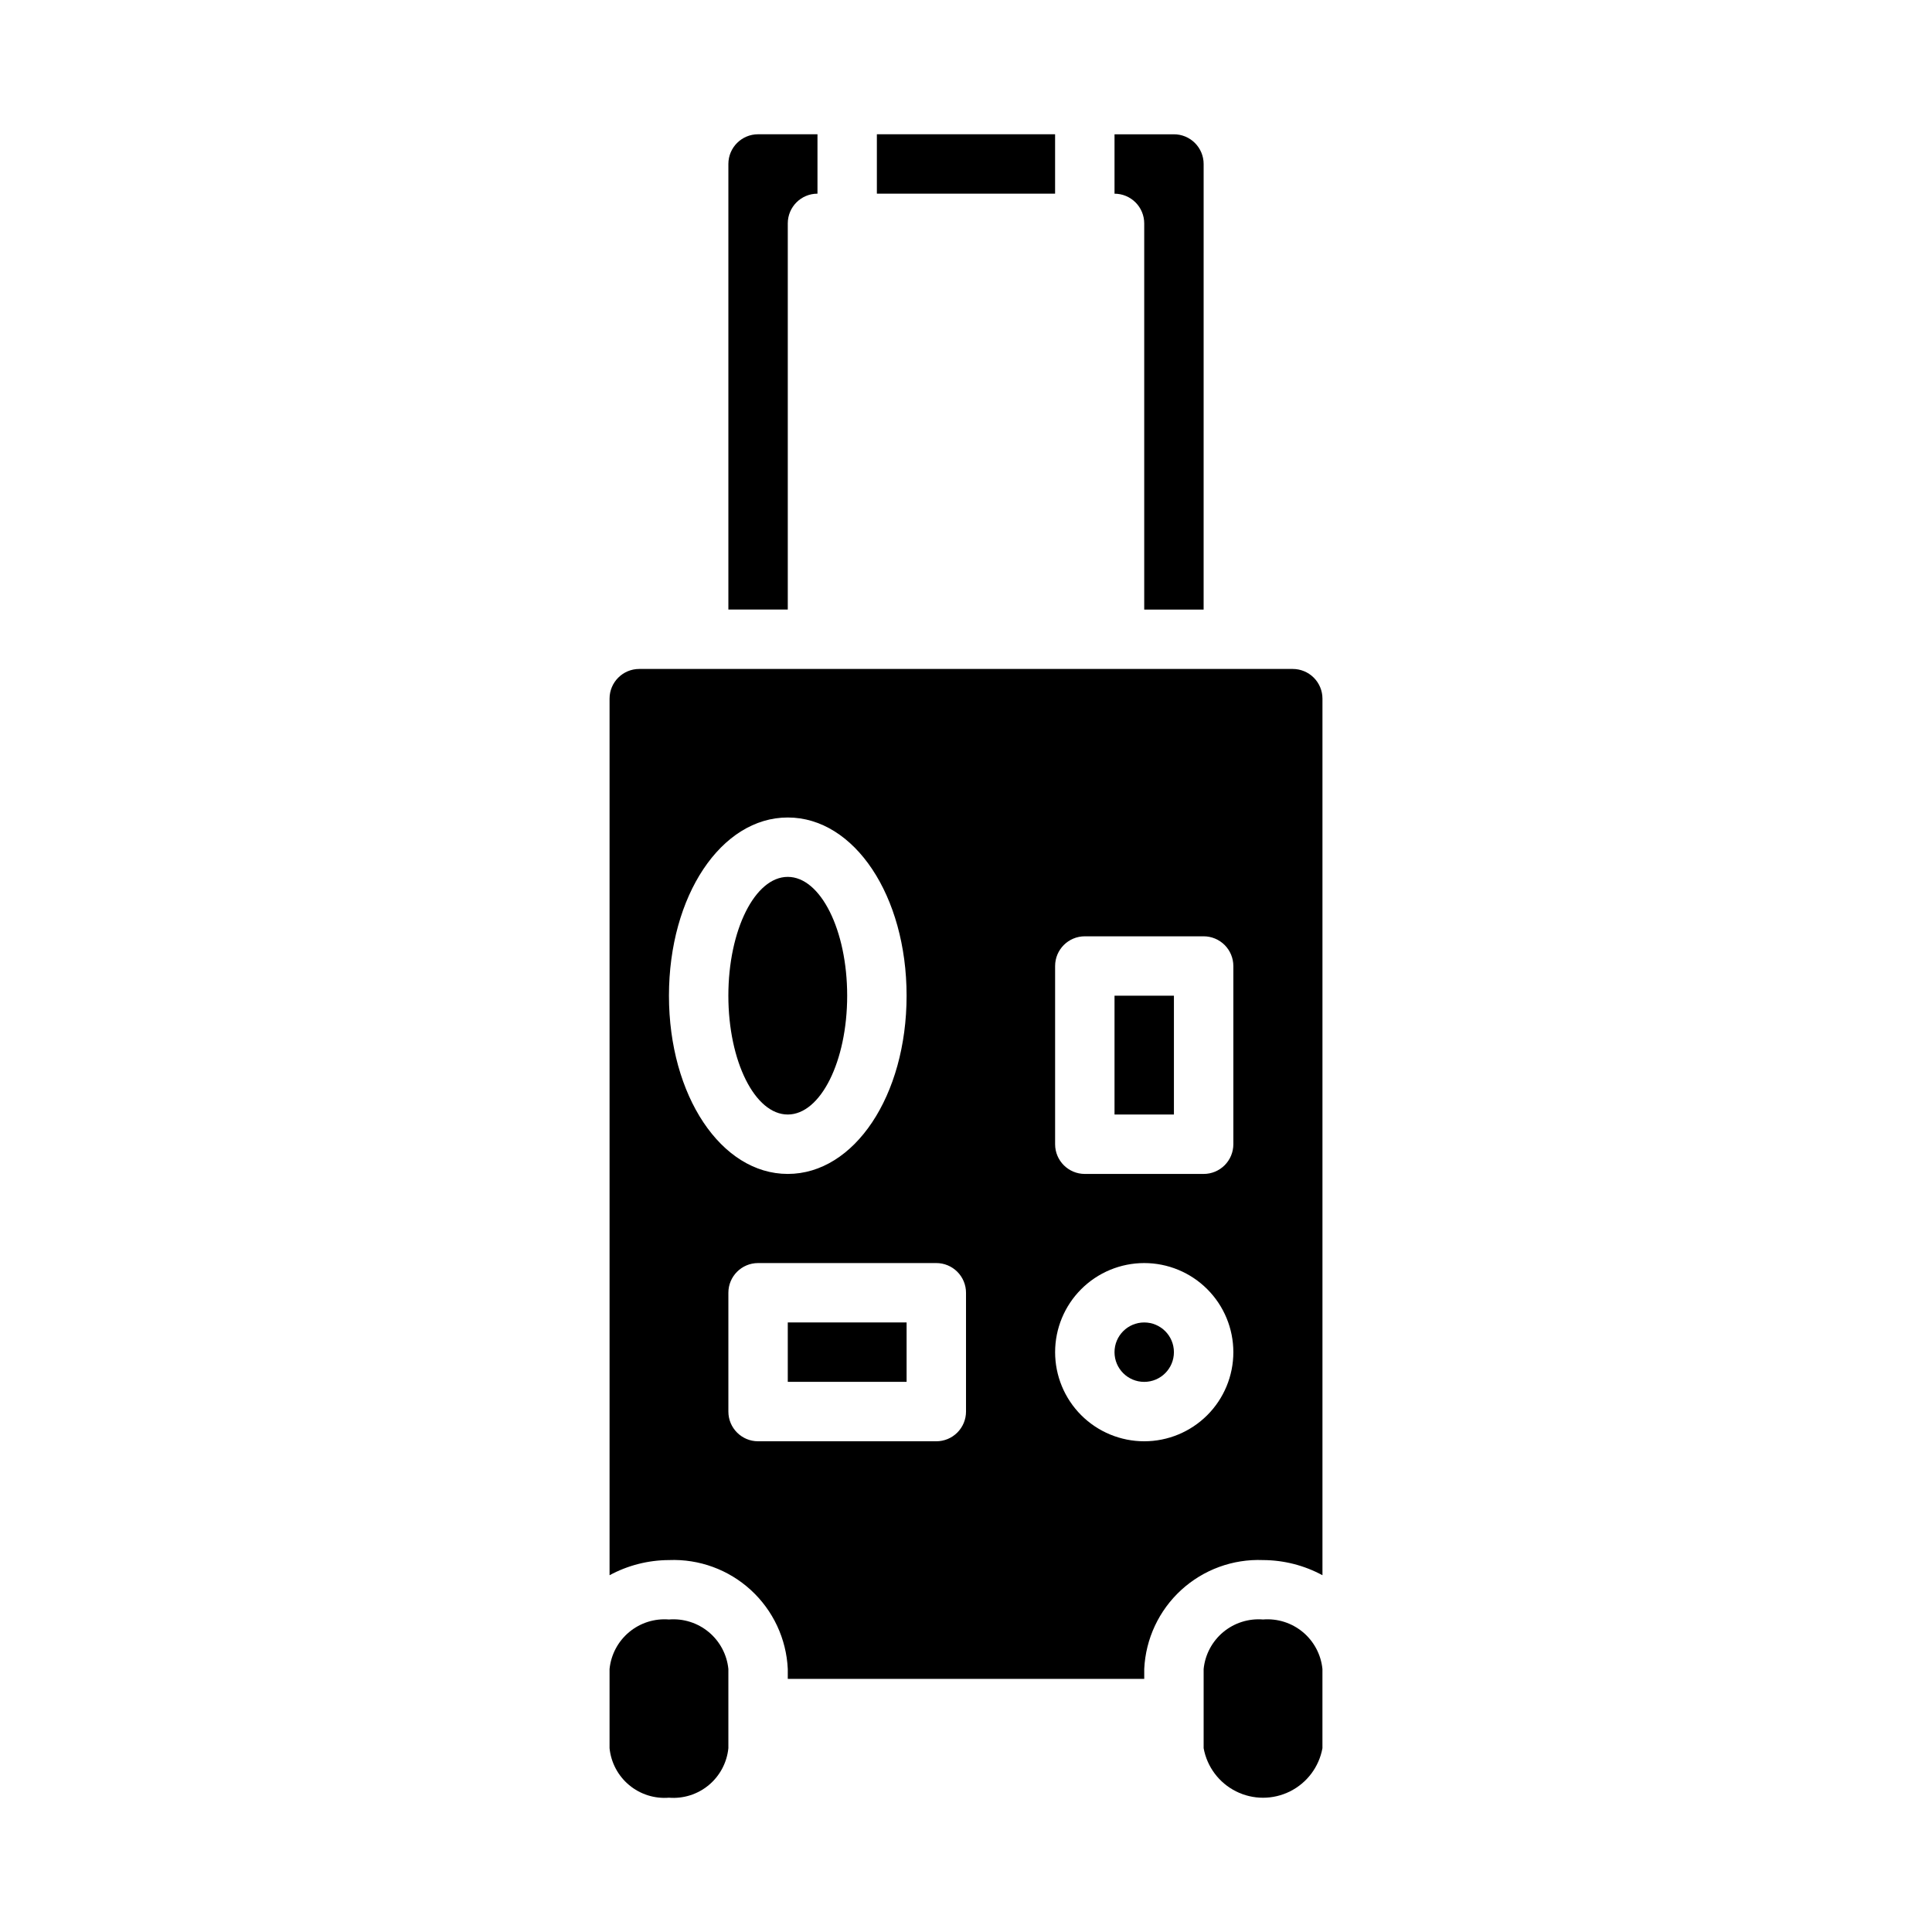 <?xml version="1.0" encoding="UTF-8"?>
<!-- Uploaded to: SVG Repo, www.svgrepo.com, Generator: SVG Repo Mixer Tools -->
<svg fill="#000000" width="800px" height="800px" version="1.1" viewBox="144 144 512 512" xmlns="http://www.w3.org/2000/svg">
 <g>
  <path d="m447.23 203.2v102.34h15.742l0.004-118.08c0-2.086-0.832-4.09-2.309-5.566-1.477-1.477-3.477-2.305-5.566-2.305h-15.742v15.742c2.086 0 4.09 0.832 5.566 2.309 1.477 1.477 2.305 3.477 2.305 5.566z"/>
  <path d="m352.77 494.46h31.488v15.742h-31.488z"/>
  <path d="m368.51 407.87c0 17.391-7.051 31.488-15.746 31.488s-15.742-14.098-15.742-31.488 7.047-31.488 15.742-31.488 15.746 14.098 15.746 31.488"/>
  <path d="m376.38 179.58h47.23v15.742h-47.23z"/>
  <path d="m352.77 203.2c0-4.348 3.523-7.875 7.871-7.875v-15.742h-15.742c-4.348 0-7.871 3.523-7.871 7.871v118.08h15.742z"/>
  <path d="m321.28 573.18c-3.82-0.309-7.609 0.891-10.551 3.344-2.945 2.453-4.809 5.965-5.191 9.777v20.988c0.383 3.812 2.246 7.324 5.191 9.777 2.941 2.453 6.731 3.656 10.551 3.344 3.82 0.312 7.609-0.891 10.555-3.344 2.941-2.453 4.809-5.965 5.191-9.777v-20.988c-0.383-3.812-2.25-7.324-5.191-9.777-2.945-2.453-6.734-3.652-10.555-3.344z"/>
  <path d="m478.72 573.18c-3.82-0.309-7.609 0.891-10.555 3.344-2.941 2.453-4.805 5.965-5.188 9.777v20.988c0.902 4.953 4.082 9.191 8.586 11.441 4.508 2.254 9.805 2.254 14.312 0 4.504-2.25 7.684-6.488 8.586-11.441v-20.988c-0.383-3.812-2.246-7.324-5.188-9.777-2.945-2.453-6.734-3.652-10.555-3.344z"/>
  <path d="m439.36 407.87h15.742v31.488h-15.742z"/>
  <path d="m455.1 502.34c0 4.348-3.523 7.871-7.871 7.871-4.348 0-7.871-3.523-7.871-7.871 0-4.348 3.523-7.875 7.871-7.875 4.348 0 7.871 3.527 7.871 7.875"/>
  <path d="m486.59 321.28h-173.18c-4.348 0-7.871 3.523-7.871 7.871v232.3c4.836-2.617 10.242-3.996 15.742-4.016 8-0.324 15.801 2.531 21.699 7.941 5.902 5.406 9.418 12.93 9.789 20.926v2.621h94.465v-2.621c0.371-7.996 3.891-15.52 9.789-20.926 5.902-5.41 13.703-8.266 21.699-7.941 5.5 0.02 10.91 1.398 15.742 4.016v-232.3c0-2.086-0.828-4.09-2.305-5.566-1.477-1.473-3.477-2.305-5.566-2.305zm-165.31 86.594c0-26.48 13.832-47.23 31.488-47.23s31.488 20.75 31.488 47.23c0 26.48-13.832 47.23-31.488 47.23s-31.488-20.75-31.488-47.23zm78.723 110.21c0 2.09-0.832 4.09-2.309 5.566-1.477 1.477-3.477 2.305-5.566 2.305h-47.23c-4.348 0-7.871-3.523-7.871-7.871v-31.488c0-4.348 3.523-7.871 7.871-7.871h47.23c2.09 0 4.09 0.828 5.566 2.305 1.477 1.477 2.309 3.481 2.309 5.566zm47.23 7.871c-6.262 0-12.27-2.488-16.699-6.914-4.43-4.43-6.918-10.438-6.918-16.699 0-6.266 2.488-12.27 6.918-16.699 4.43-4.43 10.438-6.918 16.699-6.918s12.27 2.488 16.699 6.918c4.43 4.43 6.918 10.434 6.918 16.699 0 6.262-2.488 12.27-6.918 16.699-4.43 4.426-10.438 6.914-16.699 6.914zm23.617-78.719c0 2.09-0.832 4.09-2.305 5.566-1.477 1.477-3.481 2.305-5.566 2.305h-31.488c-4.348 0-7.875-3.523-7.875-7.871v-47.23c0-4.348 3.527-7.875 7.875-7.875h31.488c2.086 0 4.09 0.832 5.566 2.309 1.473 1.477 2.305 3.477 2.305 5.566z"/>
 </g>
</svg>